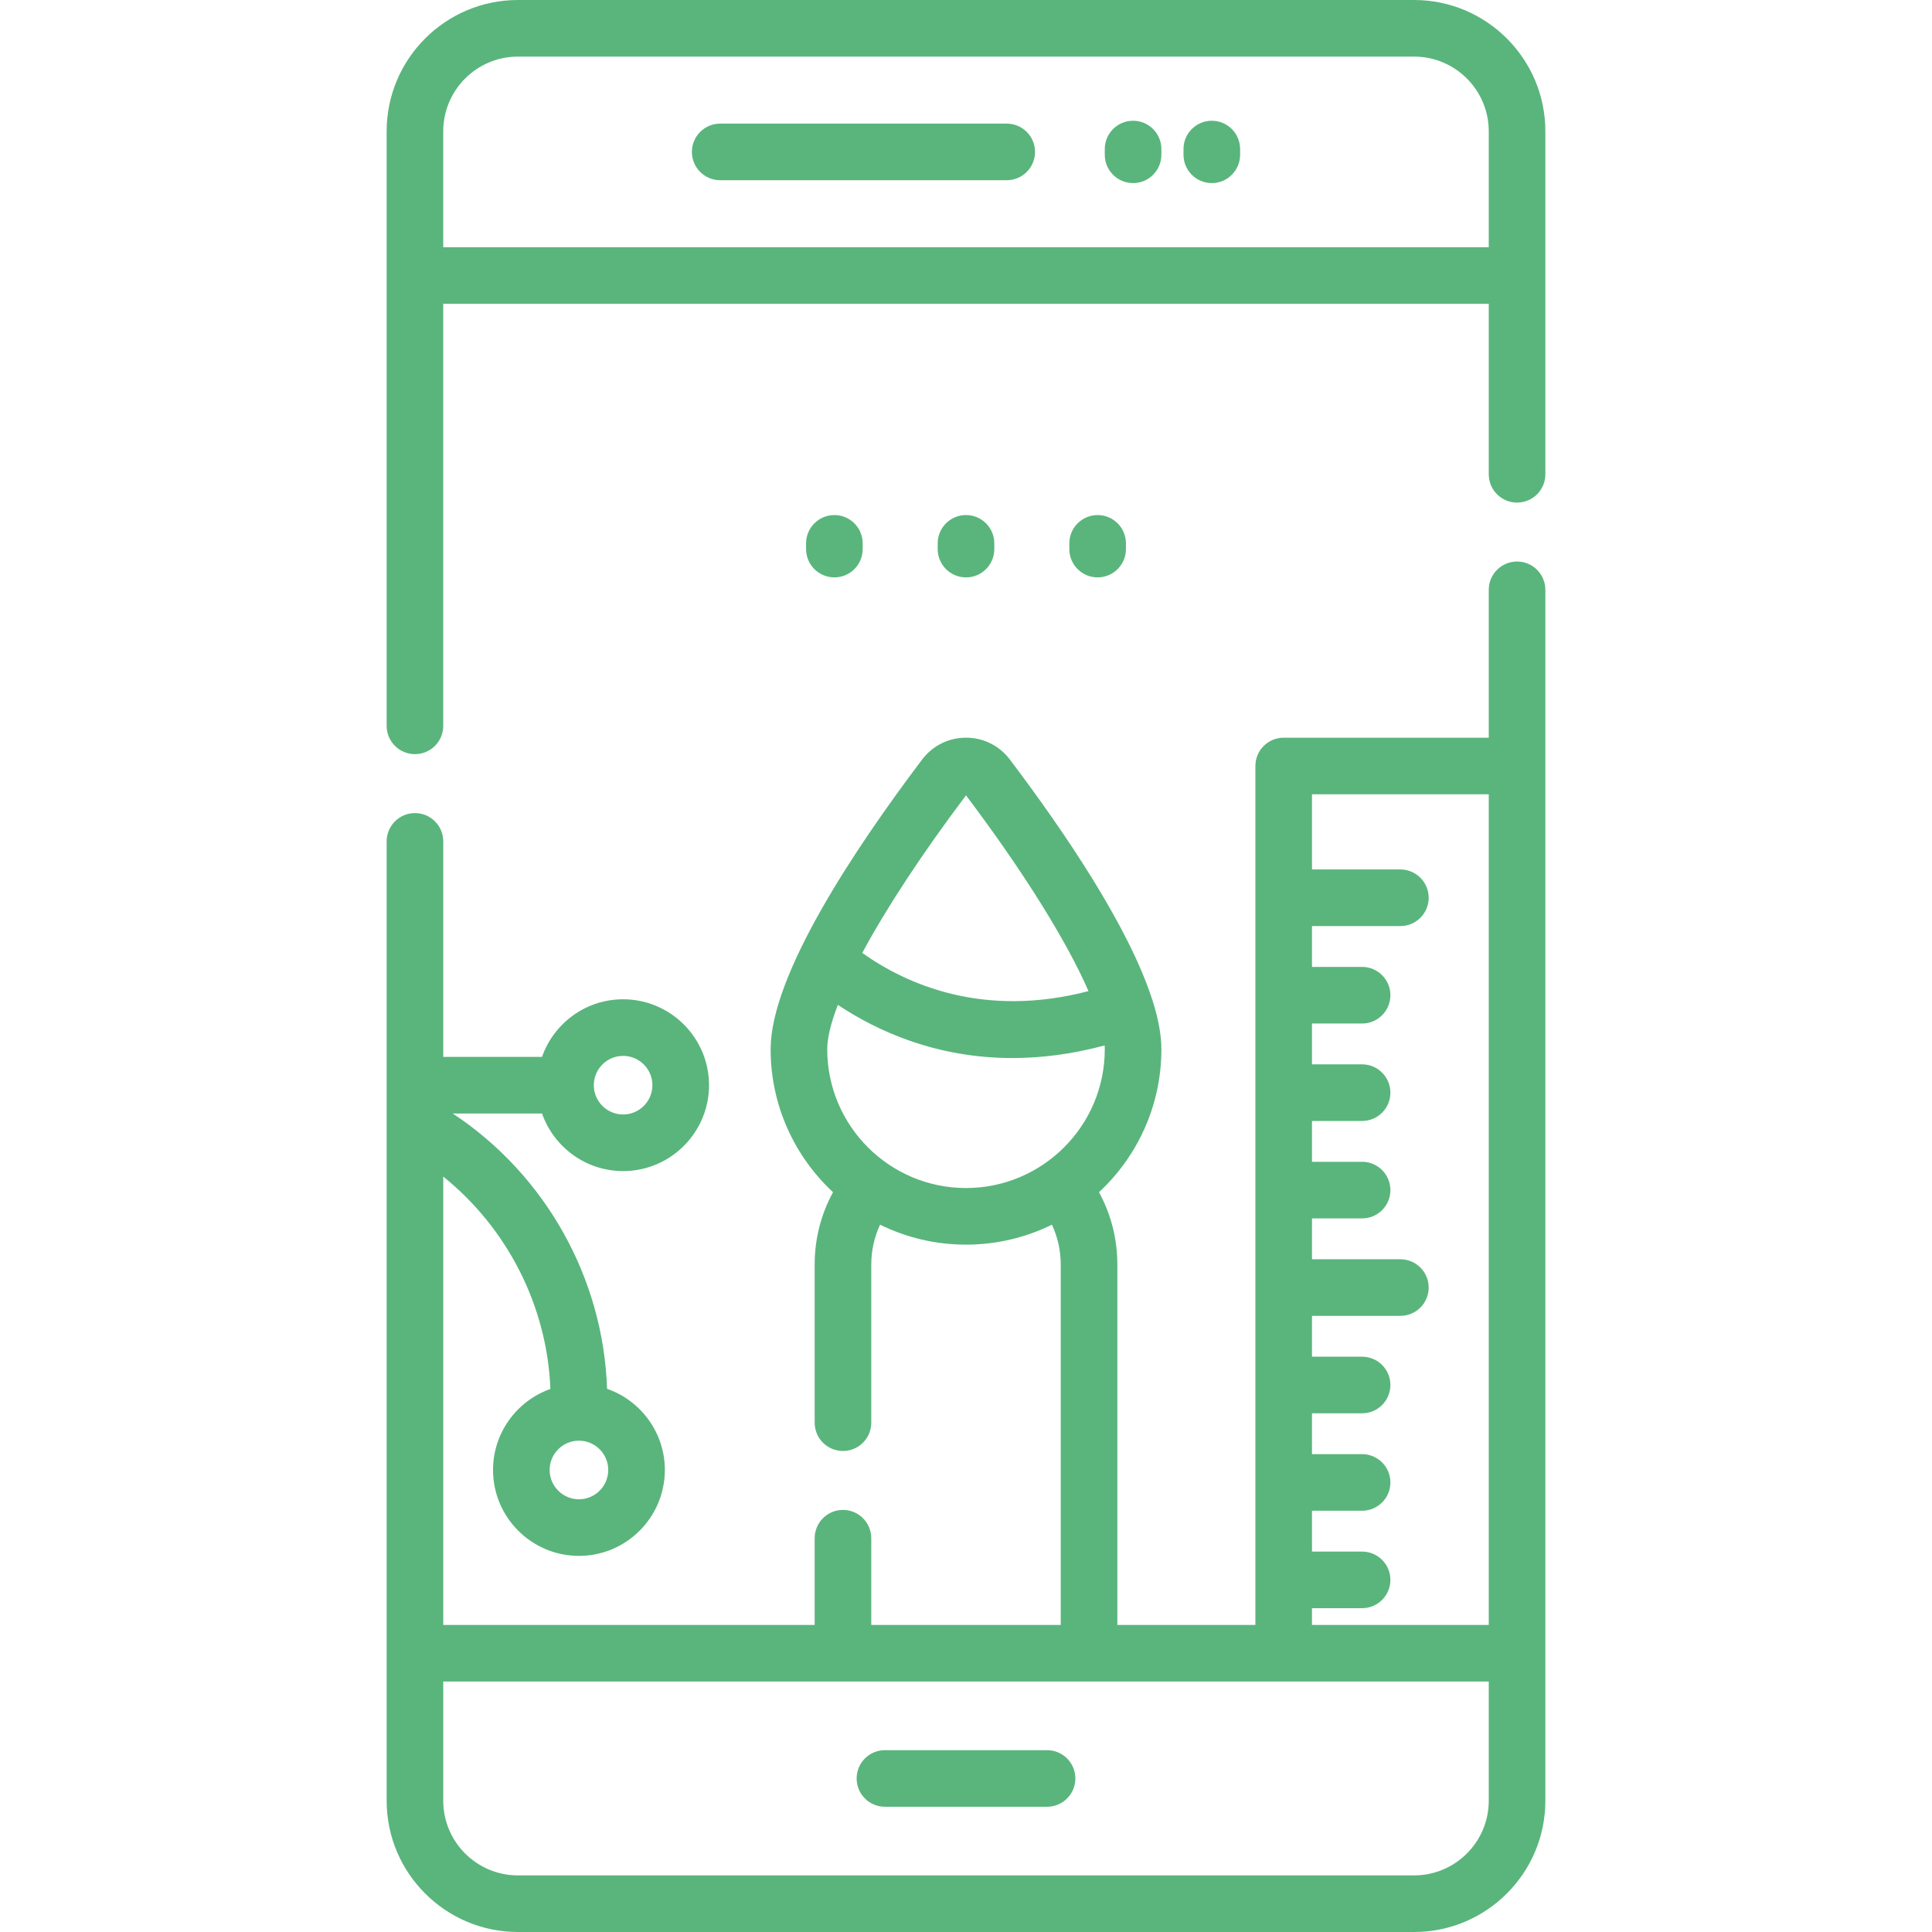 <?xml version="1.0"?>
<svg xmlns="http://www.w3.org/2000/svg" xmlns:xlink="http://www.w3.org/1999/xlink" version="1.1" id="Capa_1" x="0px" y="0px" viewBox="0 0 512 512" style="enable-background:new 0 0 512 512;" xml:space="preserve" width="512px" height="512px"><g><g>
	<g>
		<path d="M374.75,0h-237.5c-19.181,0-34.786,15.605-34.786,34.786v157.571c0,4.143,3.358,7.5,7.5,7.5c4.142,0,7.5-3.357,7.5-7.5    V80.517h277.071v45.175c0,4.143,3.358,7.5,7.5,7.5c4.142,0,7.5-3.357,7.5-7.5V34.786C409.536,15.605,393.931,0,374.75,0z     M394.536,65.517H117.464v-30.73c0-10.91,8.876-19.786,19.786-19.786h237.5c10.91,0,19.786,8.876,19.786,19.786V65.517z" data-original="#000000" class="active-path" data-old_color="#000000" fill="#59b57c"/>
	</g>
</g><g>
	<g>
		<path d="M402.036,148.809c-4.142,0-7.5,3.357-7.5,7.5v39.188h-54.345c-4.142,0-7.5,3.357-7.5,7.5v227.625h-36.586v-95.518    c0-6.791-1.671-13.31-4.862-19.152c10.162-9.459,16.536-22.939,16.536-37.885c0-3.682-0.778-7.844-2.16-12.336    c-0.059-0.242-0.129-0.484-0.214-0.725c-0.031-0.09-0.072-0.173-0.107-0.261c-6.217-19.203-23.056-44.115-37.669-63.461    c-2.779-3.679-7.017-5.788-11.628-5.788c-4.611,0-8.849,2.109-11.627,5.788c-18.316,24.25-40.149,57.255-40.149,76.783    c0,14.945,6.373,28.424,16.534,37.883c-3.192,5.843-4.863,12.363-4.863,19.154v41.921c0,4.143,3.358,7.5,7.5,7.5    c4.142,0,7.5-3.357,7.5-7.5v-41.921c0-3.705,0.808-7.274,2.333-10.552c6.877,3.383,14.606,5.291,22.773,5.291    c8.167,0,15.895-1.908,22.772-5.29c1.524,3.277,2.332,6.845,2.332,10.551v95.518h-50.21v-22.979c0-4.143-3.358-7.5-7.5-7.5    c-4.142,0-7.5,3.357-7.5,7.5v22.979h-98.431V311.806c17.008,13.695,27.52,34.273,28.399,56.285    c-8.846,3.125-15.203,11.566-15.203,21.469c0,12.553,10.212,22.765,22.765,22.765s22.765-10.212,22.765-22.765    c0-9.942-6.409-18.411-15.311-21.505c-0.992-29.423-16.37-56.765-40.909-72.971h23.673c3.108,8.878,11.564,15.265,21.489,15.265    c12.552,0,22.765-10.212,22.765-22.765c0-12.553-10.212-22.765-22.765-22.765c-9.925,0-18.382,6.387-21.489,15.265h-26.177    v-57.108c0-4.143-3.358-7.5-7.5-7.5c-4.142,0-7.5,3.357-7.5,7.5v254.238c0,19.181,15.605,34.786,34.786,34.786H374.75    c19.181,0,34.786-15.605,34.786-34.786V156.309C409.536,152.166,406.178,148.809,402.036,148.809z M153.424,381.794    c4.282,0,7.765,3.483,7.765,7.765c0,4.282-3.483,7.765-7.765,7.765c-4.281,0-7.765-3.483-7.765-7.765    C145.659,385.277,149.142,381.794,153.424,381.794z M165.13,279.819c4.281,0,7.765,3.483,7.765,7.765    c0,4.282-3.483,7.765-7.765,7.765s-7.765-3.483-7.765-7.765C157.365,283.302,160.849,279.819,165.13,279.819z M256.001,210.777    c15.291,20.293,26.664,38.598,32.462,51.878c-27.781,7.25-48.109-1.719-59.957-10.114    C234.879,240.694,244.289,226.32,256.001,210.777z M256.001,314.842c-20.279,0.001-36.777-16.497-36.777-36.776    c0-2.993,0.977-6.979,2.814-11.763c10.686,7.108,26.273,14.089,46.273,14.089c7.526,0,15.681-0.995,24.43-3.338    c0.023,0.348,0.037,0.687,0.037,1.012C292.778,298.344,276.28,314.842,256.001,314.842z M394.535,477.214    C394.536,488.124,385.66,497,374.75,497h-237.5c-10.91,0-19.786-8.876-19.786-19.786v-31.593h277.071V477.214z M394.536,430.622    h-46.845v-4.436h13.279c4.142,0,7.5-3.357,7.5-7.5s-3.358-7.5-7.5-7.5h-13.279v-10.824h13.279c4.142,0,7.5-3.357,7.5-7.5    s-3.358-7.5-7.5-7.5h-13.279v-10.824h13.279c4.142,0,7.5-3.357,7.5-7.5s-3.358-7.5-7.5-7.5h-13.279v-10.823h23.422    c4.142,0,7.5-3.357,7.5-7.5s-3.358-7.5-7.5-7.5h-23.422V322.89h13.279c4.142,0,7.5-3.357,7.5-7.5s-3.358-7.5-7.5-7.5h-13.279    v-10.824h13.279c4.142,0,7.5-3.357,7.5-7.5s-3.358-7.5-7.5-7.5h-13.279v-10.823h13.279c4.142,0,7.5-3.357,7.5-7.5    s-3.358-7.5-7.5-7.5h-13.279v-10.824h23.422c4.142,0,7.5-3.357,7.5-7.5s-3.358-7.5-7.5-7.5h-23.422v-19.922h46.845V430.622z" data-original="#000000" class="active-path" data-old_color="#000000" fill="#59b57c"/>
	</g>
</g><g>
	<g>
		<path d="M221.117,136.496c-4.142,0-7.5,3.357-7.5,7.5v1.518c0,4.143,3.358,7.5,7.5,7.5c4.142,0,7.5-3.358,7.5-7.5v-1.518    C228.617,139.853,225.259,136.496,221.117,136.496z" data-original="#000000" class="active-path" data-old_color="#000000" fill="#59b57c"/>
	</g>
</g><g>
	<g>
		<path d="M256,136.496c-4.142,0-7.5,3.357-7.5,7.5v1.518c0,4.143,3.358,7.5,7.5,7.5c4.142,0,7.5-3.358,7.5-7.5v-1.518    C263.5,139.853,260.142,136.496,256,136.496z" data-original="#000000" class="active-path" data-old_color="#000000" fill="#59b57c"/>
	</g>
</g><g>
	<g>
		<path d="M290.883,136.496c-4.142,0-7.5,3.357-7.5,7.5v1.518c0,4.143,3.358,7.5,7.5,7.5c4.142,0,7.5-3.358,7.5-7.5v-1.518    C298.383,139.853,295.025,136.496,290.883,136.496z" data-original="#000000" class="active-path" data-old_color="#000000" fill="#59b57c"/>
	</g>
</g><g>
	<g>
		<path d="M266.793,32.759H190.86c-4.142,0-7.5,3.357-7.5,7.5s3.358,7.5,7.5,7.5h75.933c4.142,0,7.5-3.357,7.5-7.5    S270.936,32.759,266.793,32.759z" data-original="#000000" class="active-path" data-old_color="#000000" fill="#59b57c"/>
	</g>
</g><g>
	<g>
		<path d="M321.14,32c-4.142,0-7.5,3.357-7.5,7.5v1.518c0,4.143,3.358,7.5,7.5,7.5c4.142,0,7.5-3.357,7.5-7.5V39.5    C328.64,35.357,325.282,32,321.14,32z" data-original="#000000" class="active-path" data-old_color="#000000" fill="#59b57c"/>
	</g>
</g><g>
	<g>
		<path d="M300.278,32c-4.142,0-7.5,3.357-7.5,7.5v1.518c0,4.143,3.358,7.5,7.5,7.5c4.142,0,7.5-3.357,7.5-7.5V39.5    C307.778,35.357,304.42,32,300.278,32z" data-original="#000000" class="active-path" data-old_color="#000000" fill="#59b57c"/>
	</g>
</g><g>
	<g>
		<path d="M277.481,463.811h-42.963c-4.142,0-7.5,3.357-7.5,7.5s3.358,7.5,7.5,7.5h42.963c4.142,0,7.5-3.357,7.5-7.5    S281.624,463.811,277.481,463.811z" data-original="#000000" class="active-path" data-old_color="#000000" fill="#59b57c"/>
	</g>
</g></g> </svg>
